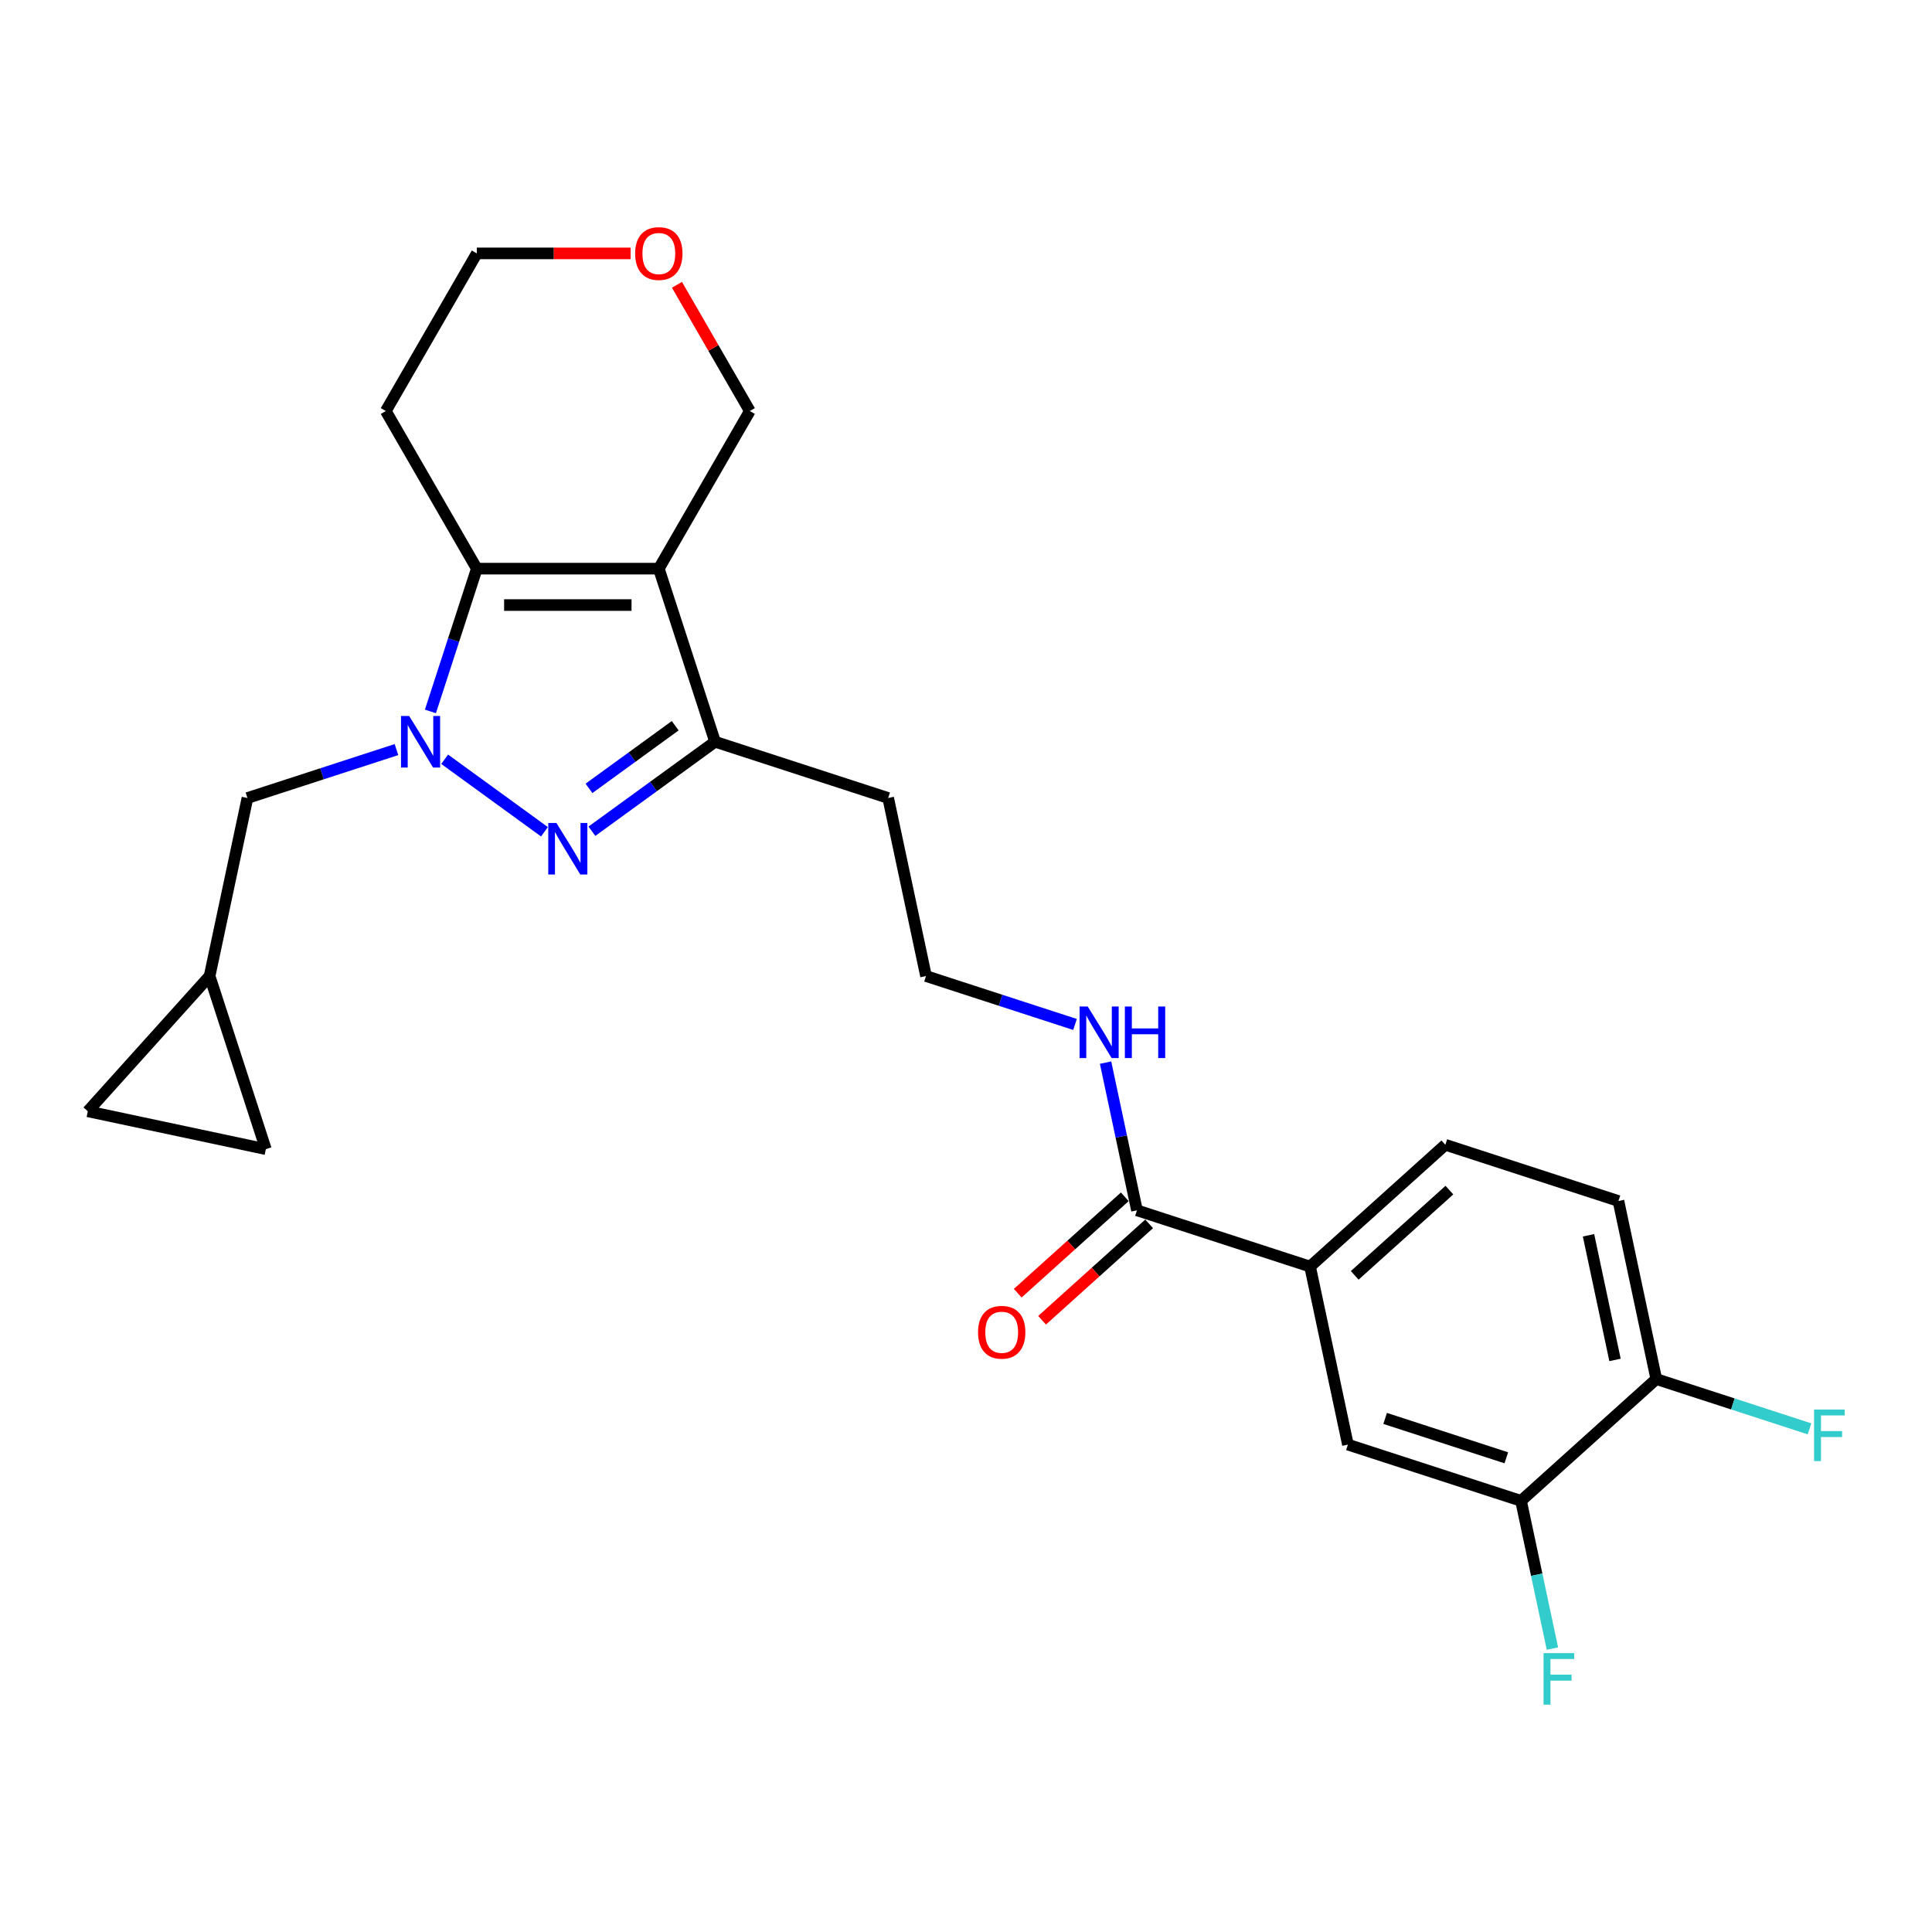 <?xml version='1.0' encoding='iso-8859-1'?>
<svg version='1.1' baseProfile='full'
              xmlns='http://www.w3.org/2000/svg'
                      xmlns:rdkit='http://www.rdkit.org/xml'
                      xmlns:xlink='http://www.w3.org/1999/xlink'
                  xml:space='preserve'
width='1000px' height='1000px' viewBox='0 0 1000 1000'>
<!-- END OF HEADER -->
<rect style='opacity:1.0;fill:#FFFFFF;stroke:none' width='1000' height='1000' x='0' y='0'> </rect>
<path class='bond-1' d='M 230.155,392.994 L 281.811,430.525' style='fill:none;fill-rule:evenodd;stroke:#0000FF;stroke-width:6px;stroke-linecap:butt;stroke-linejoin:miter;stroke-opacity:1' />
<path class='bond-2' d='M 222.781,368.236 L 234.787,331.284' style='fill:none;fill-rule:evenodd;stroke:#0000FF;stroke-width:6px;stroke-linecap:butt;stroke-linejoin:miter;stroke-opacity:1' />
<path class='bond-2' d='M 234.787,331.284 L 246.794,294.332' style='fill:none;fill-rule:evenodd;stroke:#000000;stroke-width:6px;stroke-linecap:butt;stroke-linejoin:miter;stroke-opacity:1' />
<path class='bond-6' d='M 205.208,387.985 L 166.645,400.515' style='fill:none;fill-rule:evenodd;stroke:#0000FF;stroke-width:6px;stroke-linecap:butt;stroke-linejoin:miter;stroke-opacity:1' />
<path class='bond-6' d='M 166.645,400.515 L 128.081,413.045' style='fill:none;fill-rule:evenodd;stroke:#000000;stroke-width:6px;stroke-linecap:butt;stroke-linejoin:miter;stroke-opacity:1' />
<path class='bond-0' d='M 341.005,294.332 L 246.794,294.332' style='fill:none;fill-rule:evenodd;stroke:#000000;stroke-width:6px;stroke-linecap:butt;stroke-linejoin:miter;stroke-opacity:1' />
<path class='bond-0' d='M 326.873,313.174 L 260.926,313.174' style='fill:none;fill-rule:evenodd;stroke:#000000;stroke-width:6px;stroke-linecap:butt;stroke-linejoin:miter;stroke-opacity:1' />
<path class='bond-15' d='M 341.005,294.332 L 388.11,212.743' style='fill:none;fill-rule:evenodd;stroke:#000000;stroke-width:6px;stroke-linecap:butt;stroke-linejoin:miter;stroke-opacity:1' />
<path class='bond-25' d='M 341.005,294.332 L 370.118,383.932' style='fill:none;fill-rule:evenodd;stroke:#000000;stroke-width:6px;stroke-linecap:butt;stroke-linejoin:miter;stroke-opacity:1' />
<path class='bond-3' d='M 306.373,430.245 L 338.245,407.089' style='fill:none;fill-rule:evenodd;stroke:#0000FF;stroke-width:6px;stroke-linecap:butt;stroke-linejoin:miter;stroke-opacity:1' />
<path class='bond-3' d='M 338.245,407.089 L 370.118,383.932' style='fill:none;fill-rule:evenodd;stroke:#000000;stroke-width:6px;stroke-linecap:butt;stroke-linejoin:miter;stroke-opacity:1' />
<path class='bond-3' d='M 304.859,408.055 L 327.17,391.845' style='fill:none;fill-rule:evenodd;stroke:#0000FF;stroke-width:6px;stroke-linecap:butt;stroke-linejoin:miter;stroke-opacity:1' />
<path class='bond-3' d='M 327.17,391.845 L 349.481,375.635' style='fill:none;fill-rule:evenodd;stroke:#000000;stroke-width:6px;stroke-linecap:butt;stroke-linejoin:miter;stroke-opacity:1' />
<path class='bond-16' d='M 246.794,294.332 L 199.689,212.743' style='fill:none;fill-rule:evenodd;stroke:#000000;stroke-width:6px;stroke-linecap:butt;stroke-linejoin:miter;stroke-opacity:1' />
<path class='bond-19' d='M 370.118,383.932 L 459.717,413.045' style='fill:none;fill-rule:evenodd;stroke:#000000;stroke-width:6px;stroke-linecap:butt;stroke-linejoin:miter;stroke-opacity:1' />
<path class='bond-4' d='M 588.492,626.462 L 580.367,588.233' style='fill:none;fill-rule:evenodd;stroke:#000000;stroke-width:6px;stroke-linecap:butt;stroke-linejoin:miter;stroke-opacity:1' />
<path class='bond-4' d='M 580.367,588.233 L 572.241,550.005' style='fill:none;fill-rule:evenodd;stroke:#0000FF;stroke-width:6px;stroke-linecap:butt;stroke-linejoin:miter;stroke-opacity:1' />
<path class='bond-5' d='M 588.492,626.462 L 678.092,655.574' style='fill:none;fill-rule:evenodd;stroke:#000000;stroke-width:6px;stroke-linecap:butt;stroke-linejoin:miter;stroke-opacity:1' />
<path class='bond-13' d='M 582.188,619.46 L 554.483,644.406' style='fill:none;fill-rule:evenodd;stroke:#000000;stroke-width:6px;stroke-linecap:butt;stroke-linejoin:miter;stroke-opacity:1' />
<path class='bond-13' d='M 554.483,644.406 L 526.779,669.351' style='fill:none;fill-rule:evenodd;stroke:#FF0000;stroke-width:6px;stroke-linecap:butt;stroke-linejoin:miter;stroke-opacity:1' />
<path class='bond-13' d='M 594.796,633.463 L 567.091,658.408' style='fill:none;fill-rule:evenodd;stroke:#000000;stroke-width:6px;stroke-linecap:butt;stroke-linejoin:miter;stroke-opacity:1' />
<path class='bond-13' d='M 567.091,658.408 L 539.387,683.354' style='fill:none;fill-rule:evenodd;stroke:#FF0000;stroke-width:6px;stroke-linecap:butt;stroke-linejoin:miter;stroke-opacity:1' />
<path class='bond-8' d='M 678.092,655.574 L 697.68,747.726' style='fill:none;fill-rule:evenodd;stroke:#000000;stroke-width:6px;stroke-linecap:butt;stroke-linejoin:miter;stroke-opacity:1' />
<path class='bond-14' d='M 678.092,655.574 L 748.104,592.535' style='fill:none;fill-rule:evenodd;stroke:#000000;stroke-width:6px;stroke-linecap:butt;stroke-linejoin:miter;stroke-opacity:1' />
<path class='bond-14' d='M 701.202,660.121 L 750.21,615.993' style='fill:none;fill-rule:evenodd;stroke:#000000;stroke-width:6px;stroke-linecap:butt;stroke-linejoin:miter;stroke-opacity:1' />
<path class='bond-9' d='M 128.081,413.045 L 108.494,505.197' style='fill:none;fill-rule:evenodd;stroke:#000000;stroke-width:6px;stroke-linecap:butt;stroke-linejoin:miter;stroke-opacity:1' />
<path class='bond-7' d='M 787.279,776.839 L 697.68,747.726' style='fill:none;fill-rule:evenodd;stroke:#000000;stroke-width:6px;stroke-linecap:butt;stroke-linejoin:miter;stroke-opacity:1' />
<path class='bond-7' d='M 779.662,754.552 L 716.942,734.173' style='fill:none;fill-rule:evenodd;stroke:#000000;stroke-width:6px;stroke-linecap:butt;stroke-linejoin:miter;stroke-opacity:1' />
<path class='bond-21' d='M 787.279,776.839 L 795.405,815.067' style='fill:none;fill-rule:evenodd;stroke:#000000;stroke-width:6px;stroke-linecap:butt;stroke-linejoin:miter;stroke-opacity:1' />
<path class='bond-21' d='M 795.405,815.067 L 803.531,853.296' style='fill:none;fill-rule:evenodd;stroke:#33CCCC;stroke-width:6px;stroke-linecap:butt;stroke-linejoin:miter;stroke-opacity:1' />
<path class='bond-28' d='M 787.279,776.839 L 857.292,713.8' style='fill:none;fill-rule:evenodd;stroke:#000000;stroke-width:6px;stroke-linecap:butt;stroke-linejoin:miter;stroke-opacity:1' />
<path class='bond-10' d='M 108.494,505.197 L 137.607,594.797' style='fill:none;fill-rule:evenodd;stroke:#000000;stroke-width:6px;stroke-linecap:butt;stroke-linejoin:miter;stroke-opacity:1' />
<path class='bond-11' d='M 108.494,505.197 L 45.455,575.209' style='fill:none;fill-rule:evenodd;stroke:#000000;stroke-width:6px;stroke-linecap:butt;stroke-linejoin:miter;stroke-opacity:1' />
<path class='bond-26' d='M 137.607,594.797 L 45.455,575.209' style='fill:none;fill-rule:evenodd;stroke:#000000;stroke-width:6px;stroke-linecap:butt;stroke-linejoin:miter;stroke-opacity:1' />
<path class='bond-12' d='M 857.292,713.8 L 837.704,621.648' style='fill:none;fill-rule:evenodd;stroke:#000000;stroke-width:6px;stroke-linecap:butt;stroke-linejoin:miter;stroke-opacity:1' />
<path class='bond-12' d='M 835.923,703.895 L 822.212,639.388' style='fill:none;fill-rule:evenodd;stroke:#000000;stroke-width:6px;stroke-linecap:butt;stroke-linejoin:miter;stroke-opacity:1' />
<path class='bond-22' d='M 857.292,713.8 L 896.948,726.685' style='fill:none;fill-rule:evenodd;stroke:#000000;stroke-width:6px;stroke-linecap:butt;stroke-linejoin:miter;stroke-opacity:1' />
<path class='bond-22' d='M 896.948,726.685 L 936.604,739.57' style='fill:none;fill-rule:evenodd;stroke:#33CCCC;stroke-width:6px;stroke-linecap:butt;stroke-linejoin:miter;stroke-opacity:1' />
<path class='bond-20' d='M 748.104,592.535 L 837.704,621.648' style='fill:none;fill-rule:evenodd;stroke:#000000;stroke-width:6px;stroke-linecap:butt;stroke-linejoin:miter;stroke-opacity:1' />
<path class='bond-27' d='M 388.11,212.743 L 369.252,180.079' style='fill:none;fill-rule:evenodd;stroke:#000000;stroke-width:6px;stroke-linecap:butt;stroke-linejoin:miter;stroke-opacity:1' />
<path class='bond-27' d='M 369.252,180.079 L 350.393,147.415' style='fill:none;fill-rule:evenodd;stroke:#FF0000;stroke-width:6px;stroke-linecap:butt;stroke-linejoin:miter;stroke-opacity:1' />
<path class='bond-24' d='M 199.689,212.743 L 246.794,131.154' style='fill:none;fill-rule:evenodd;stroke:#000000;stroke-width:6px;stroke-linecap:butt;stroke-linejoin:miter;stroke-opacity:1' />
<path class='bond-17' d='M 556.431,530.257 L 517.868,517.727' style='fill:none;fill-rule:evenodd;stroke:#0000FF;stroke-width:6px;stroke-linecap:butt;stroke-linejoin:miter;stroke-opacity:1' />
<path class='bond-17' d='M 517.868,517.727 L 479.305,505.197' style='fill:none;fill-rule:evenodd;stroke:#000000;stroke-width:6px;stroke-linecap:butt;stroke-linejoin:miter;stroke-opacity:1' />
<path class='bond-18' d='M 326.402,131.154 L 286.598,131.154' style='fill:none;fill-rule:evenodd;stroke:#FF0000;stroke-width:6px;stroke-linecap:butt;stroke-linejoin:miter;stroke-opacity:1' />
<path class='bond-18' d='M 286.598,131.154 L 246.794,131.154' style='fill:none;fill-rule:evenodd;stroke:#000000;stroke-width:6px;stroke-linecap:butt;stroke-linejoin:miter;stroke-opacity:1' />
<path class='bond-23' d='M 459.717,413.045 L 479.305,505.197' style='fill:none;fill-rule:evenodd;stroke:#000000;stroke-width:6px;stroke-linecap:butt;stroke-linejoin:miter;stroke-opacity:1' />
<path  class='atom-0' d='M 211.784 370.592
L 220.526 384.723
Q 221.393 386.118, 222.787 388.642
Q 224.182 391.167, 224.257 391.318
L 224.257 370.592
L 227.799 370.592
L 227.799 397.272
L 224.144 397.272
L 214.761 381.822
Q 213.668 380.013, 212.5 377.94
Q 211.369 375.867, 211.03 375.227
L 211.03 397.272
L 207.563 397.272
L 207.563 370.592
L 211.784 370.592
' fill='#0000FF'/>
<path  class='atom-2' d='M 288.002 425.967
L 296.745 440.099
Q 297.611 441.493, 299.006 444.018
Q 300.4 446.543, 300.475 446.694
L 300.475 425.967
L 304.018 425.967
L 304.018 452.648
L 300.362 452.648
L 290.979 437.197
Q 289.886 435.388, 288.718 433.316
Q 287.587 431.243, 287.248 430.603
L 287.248 452.648
L 283.781 452.648
L 283.781 425.967
L 288.002 425.967
' fill='#0000FF'/>
<path  class='atom-14' d='M 506.233 689.576
Q 506.233 683.17, 509.398 679.59
Q 512.563 676.01, 518.48 676.01
Q 524.396 676.01, 527.562 679.59
Q 530.727 683.17, 530.727 689.576
Q 530.727 696.058, 527.524 699.751
Q 524.321 703.406, 518.48 703.406
Q 512.601 703.406, 509.398 699.751
Q 506.233 696.096, 506.233 689.576
M 518.48 700.392
Q 522.55 700.392, 524.736 697.678
Q 526.959 694.927, 526.959 689.576
Q 526.959 684.338, 524.736 681.7
Q 522.55 679.025, 518.48 679.025
Q 514.41 679.025, 512.187 681.663
Q 510.001 684.3, 510.001 689.576
Q 510.001 694.965, 512.187 697.678
Q 514.41 700.392, 518.48 700.392
' fill='#FF0000'/>
<path  class='atom-18' d='M 563.007 520.969
L 571.75 535.101
Q 572.617 536.495, 574.011 539.02
Q 575.405 541.545, 575.481 541.696
L 575.481 520.969
L 579.023 520.969
L 579.023 547.65
L 575.368 547.65
L 565.984 532.199
Q 564.891 530.39, 563.723 528.318
Q 562.593 526.245, 562.253 525.604
L 562.253 547.65
L 558.786 547.65
L 558.786 520.969
L 563.007 520.969
' fill='#0000FF'/>
<path  class='atom-18' d='M 582.226 520.969
L 585.844 520.969
L 585.844 532.312
L 599.486 532.312
L 599.486 520.969
L 603.103 520.969
L 603.103 547.65
L 599.486 547.65
L 599.486 535.327
L 585.844 535.327
L 585.844 547.65
L 582.226 547.65
L 582.226 520.969
' fill='#0000FF'/>
<path  class='atom-19' d='M 328.757 131.23
Q 328.757 124.823, 331.923 121.243
Q 335.088 117.663, 341.005 117.663
Q 346.921 117.663, 350.087 121.243
Q 353.252 124.823, 353.252 131.23
Q 353.252 137.711, 350.049 141.404
Q 346.846 145.06, 341.005 145.06
Q 335.126 145.06, 331.923 141.404
Q 328.757 137.749, 328.757 131.23
M 341.005 142.045
Q 345.075 142.045, 347.26 139.332
Q 349.484 136.581, 349.484 131.23
Q 349.484 125.991, 347.26 123.354
Q 345.075 120.678, 341.005 120.678
Q 336.935 120.678, 334.712 123.316
Q 332.526 125.954, 332.526 131.23
Q 332.526 136.618, 334.712 139.332
Q 336.935 142.045, 341.005 142.045
' fill='#FF0000'/>
<path  class='atom-22' d='M 798.934 855.651
L 814.799 855.651
L 814.799 858.703
L 802.514 858.703
L 802.514 866.806
L 813.443 866.806
L 813.443 869.896
L 802.514 869.896
L 802.514 882.331
L 798.934 882.331
L 798.934 855.651
' fill='#33CCCC'/>
<path  class='atom-23' d='M 938.959 729.572
L 954.824 729.572
L 954.824 732.625
L 942.539 732.625
L 942.539 740.727
L 953.467 740.727
L 953.467 743.817
L 942.539 743.817
L 942.539 756.253
L 938.959 756.253
L 938.959 729.572
' fill='#33CCCC'/>
</svg>
